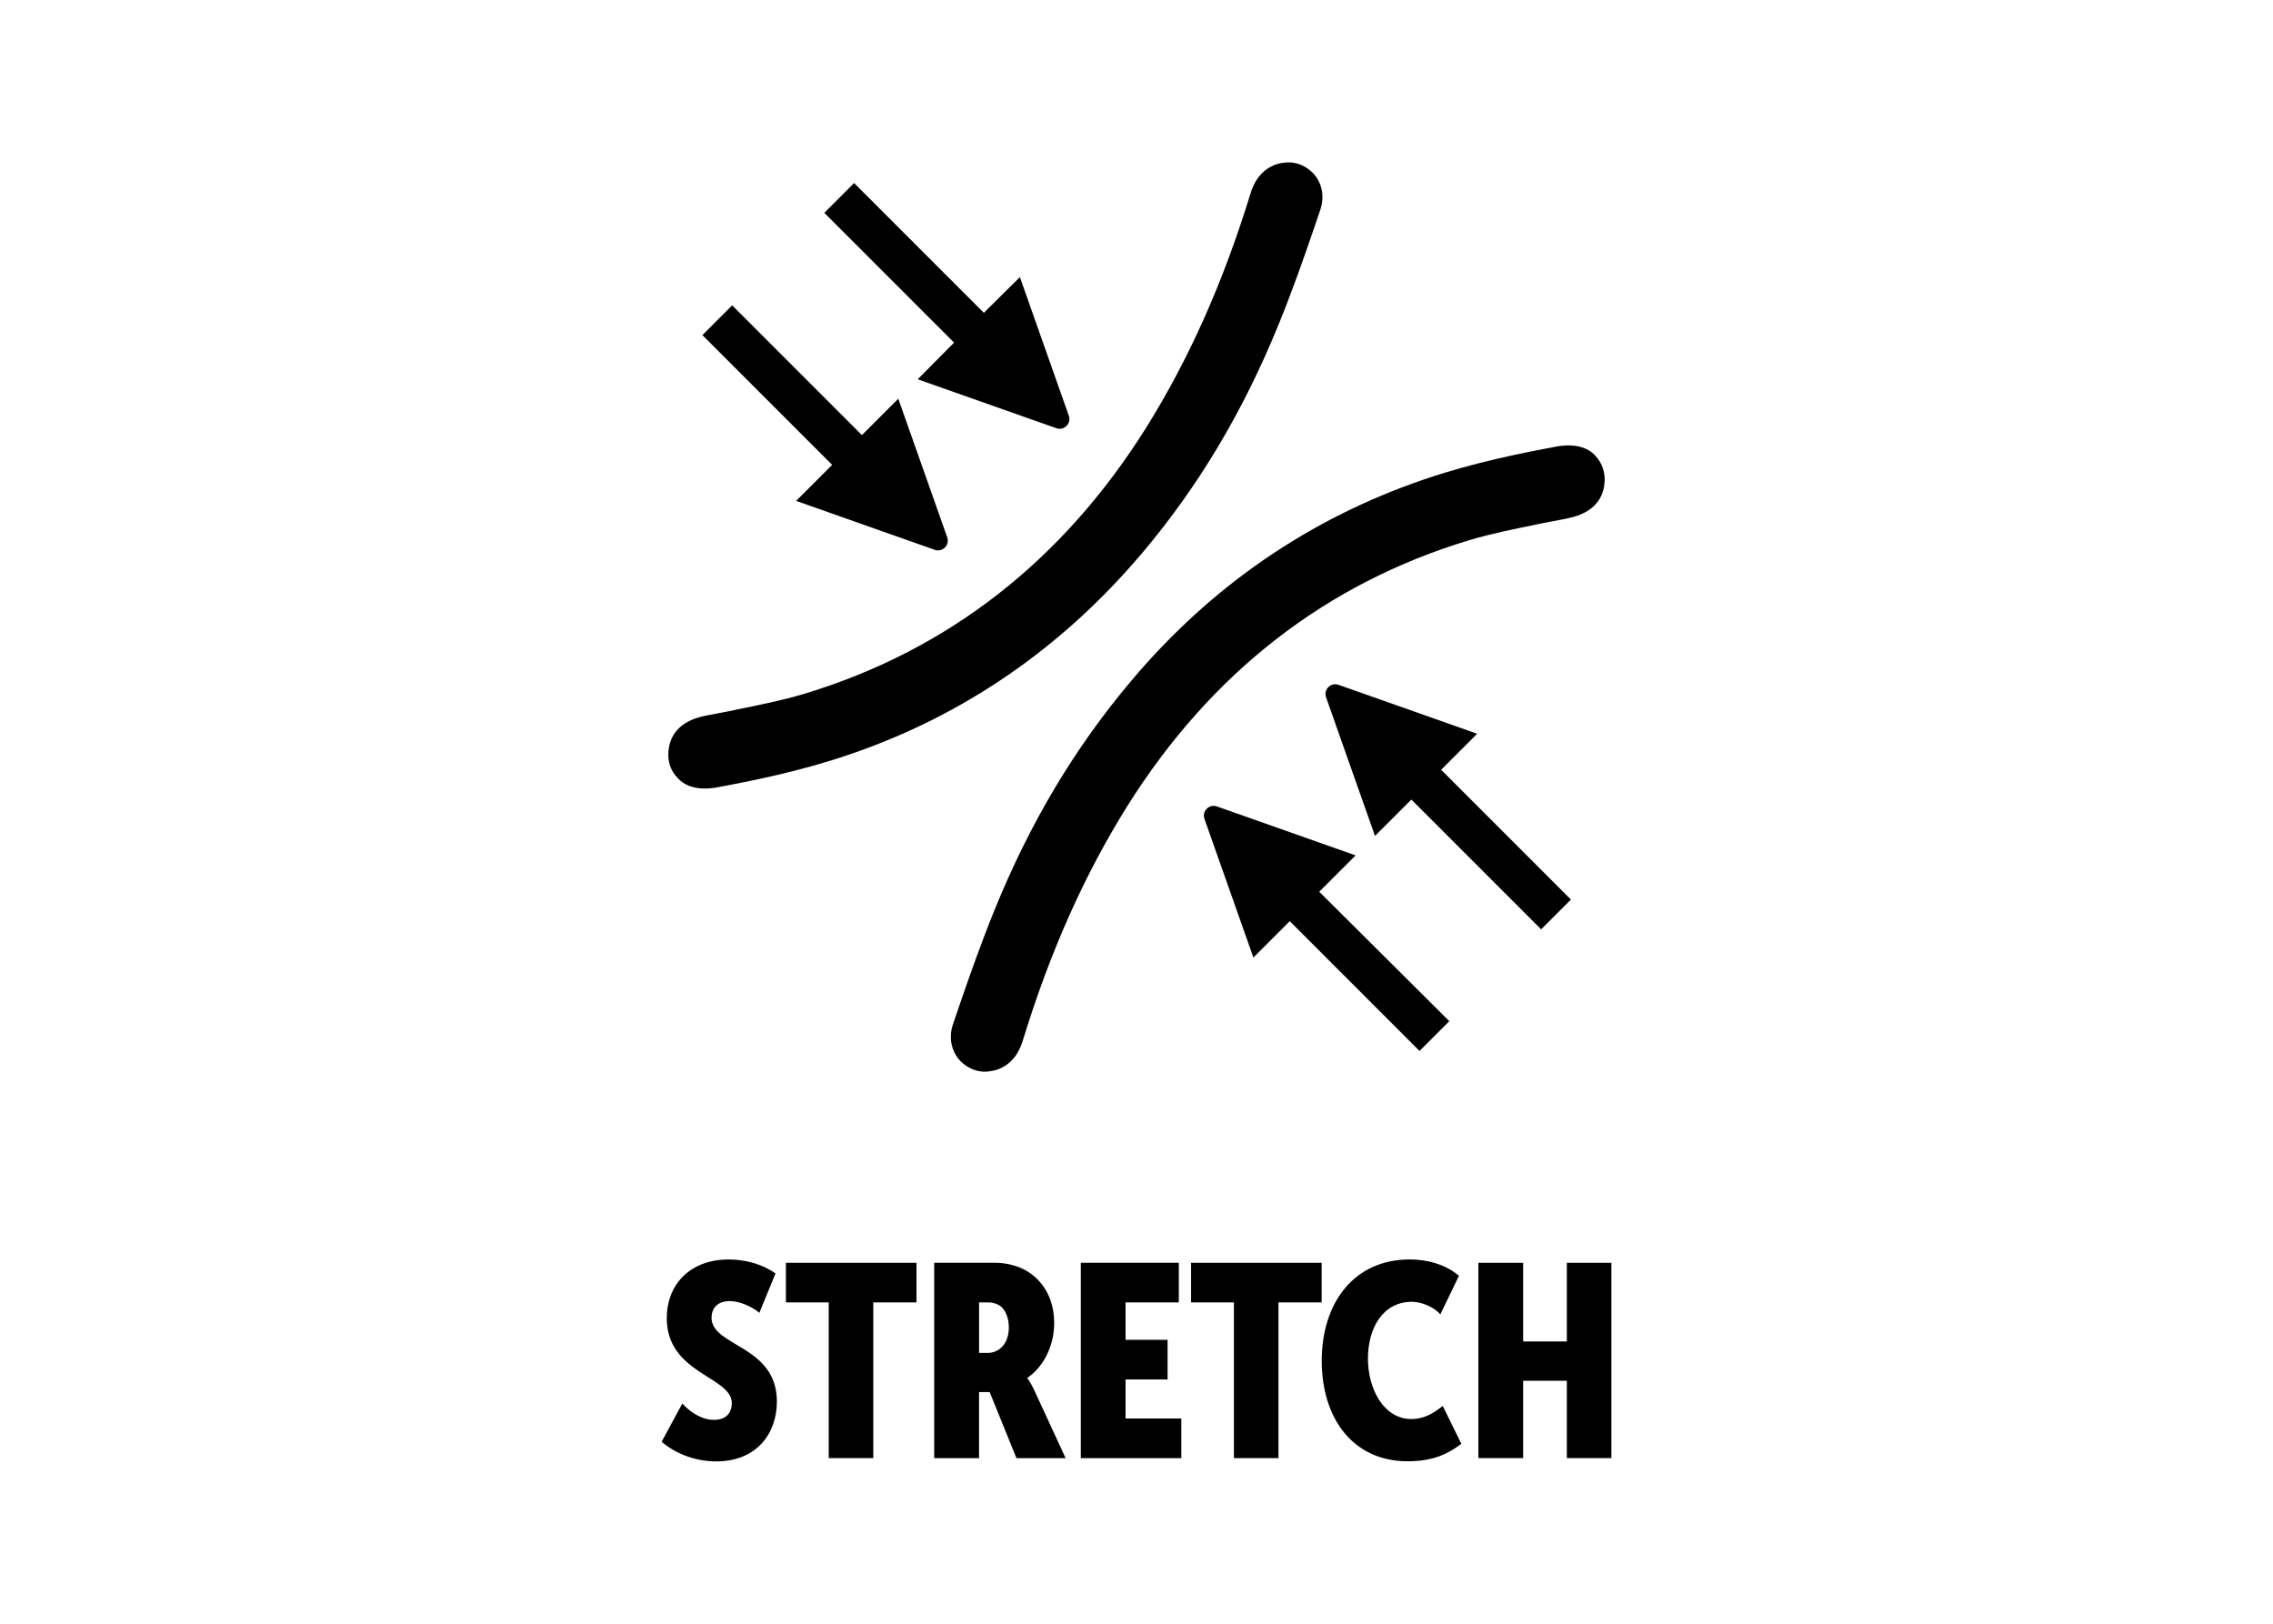 <?xml version="1.0" encoding="UTF-8"?>
<svg id="Livello_1" data-name="Livello 1" xmlns="http://www.w3.org/2000/svg" viewBox="0 0 700 500">
  <defs>
    <style>
      .cls-1 {
        stroke-width: 0px;
      }
    </style>
  </defs>
  <g>
    <path class="cls-1" d="m491.3,140.34c-2.22-2.61-6.37-3.67-11-2.99h-.1c-11.49,2.12-26.64,5.12-41.79,10.33-35.23,12.06-65.44,32.82-89.86,61.77-17.47,20.65-31.27,43.72-42.27,70.75-4.15,10.23-7.72,20.36-11,29.92l-1.74,5.12c-1.45,4.05-.68,8.4,2.22,11.49,2.12,2.12,4.73,3.28,7.62,3.28h0c.87,0,1.83-.19,3.28-.48,6.18-1.93,7.82-7.53,8.4-9.36,8.4-27.31,18.92-50.86,32.14-72,25.77-41.02,61.19-68.53,105.3-81.84,6.76-2.03,14.09-3.47,21.14-4.92l1.83-.39c2.51-.48,4.83-.87,7.05-1.35l.39-.1c8.59-1.74,10.81-6.76,11.2-10.62.39-3.28-.68-6.37-2.8-8.59Z"/>
    <path class="cls-1" d="m417.46,263.4l-24.32-8.59-18.34-6.47c-2.41-.87-4.73,1.45-3.86,3.86l15.06,42.66,11.2-11.2,39.96,39.96,9.17-9.17-40.05-39.86,11.2-11.2Z"/>
    <path class="cls-1" d="m454.91,225.95l-24.32-8.59-18.34-6.47c-2.41-.87-4.73,1.45-3.86,3.86l6.47,18.34,8.59,24.32,11.2-11.2,39.96,39.96,9.17-9.17-39.96-39.96,11.1-11.1Z"/>
    <path class="cls-1" d="m351.54,170.55c17.47-20.65,31.27-43.72,42.27-70.75,4.15-10.13,7.72-20.36,11-29.92l1.74-5.12c1.45-4.15.68-8.4-2.22-11.49-2.12-2.12-4.73-3.28-7.62-3.28-.87.1-1.93.1-3.28.48-6.18,1.93-7.82,7.53-8.4,9.36-8.4,27.31-18.92,50.86-32.14,72-25.77,41.02-61.19,68.53-105.3,81.84-6.76,2.03-14.09,3.47-21.14,4.92l-1.83.39c-2.41.48-4.73.87-7.05,1.35l-.48.1c-8.59,1.74-10.81,6.76-11.2,10.62-.39,3.38.68,6.47,2.9,8.59,1.74,2.03,4.73,3.18,8.2,3.18.87,0,1.83-.1,2.8-.19h.1c11.49-2.12,26.64-5.12,41.79-10.33,35.13-11.97,65.34-32.82,89.86-61.77Z"/>
    <path class="cls-1" d="m282.63,116.79l24.32,8.59,18.34,6.47c2.41.87,4.73-1.45,3.86-3.86l-15.06-42.66-11.1,11-39.96-39.96-9.17,9.17,39.96,39.96-11.2,11.29Z"/>
    <path class="cls-1" d="m245.18,154.24l24.32,8.59,18.34,6.47c2.41.87,4.73-1.45,3.86-3.86l-6.47-18.34-8.59-24.32-11.2,11.2-39.96-39.96-9.17,9.17,39.96,39.96-11.1,11.1Z"/>
  </g>
  <g>
    <path class="cls-1" d="m210.13,432.17c2.36,2.62,5.89,5.05,9.77,5.05s5.47-2.36,5.47-5.14c0-8.25-20.03-8.99-20.03-26.17,0-10.26,7.05-18.08,19.09-18.08,4.95,0,10.26,1.36,14.4,4.3l-4.98,12.13c-2.01-1.78-6.05-3.62-9.09-3.62-3.95,0-5.63,2.36-5.63,5.14,0,8.93,20.12,8.41,20.12,25.82,0,9.77-6.21,18.41-18.67,18.41-5.89,0-12.1-2.01-16.82-6.05l6.37-11.78Z"/>
    <path class="cls-1" d="m255.23,401.05h-13.2v-12.2h40.21v12.2h-13.3v47.95h-13.72v-47.95Z"/>
    <path class="cls-1" d="m287.71,388.85h19.02c2.36,0,5.37.58,7.83,1.68,5.99,2.69,10.09,8.73,10.09,16.82,0,7.31-3.46,13.72-8.25,16.92v.16s.84,1,2.1,3.62l9.67,20.96h-15.14l-8.25-20.35h-3.27v20.35h-13.81v-60.17h0Zm16.4,27.76c3.62,0,6.57-2.85,6.57-7.83,0-2.85-.94-5.21-2.43-6.47-1.1-.84-2.52-1.26-3.62-1.26h-3.11v15.56h2.59Z"/>
    <path class="cls-1" d="m332.81,388.85h30.22v12.2h-16.4v11.52h12.94v12.2h-12.94v12.03h17.18v12.2h-30.96v-60.14h-.03Z"/>
    <path class="cls-1" d="m380.01,401.05h-13.2v-12.2h40.21v12.2h-13.3v47.95h-13.72v-47.95Z"/>
    <path class="cls-1" d="m434.16,387.82c5.31,0,11.1,1.52,15.14,5.05l-5.73,11.87c-1.68-2.01-5.47-3.88-8.73-3.88-8.99,0-13.56,8.09-13.56,17.5s4.89,18.6,13.36,18.6c4.11,0,7.05-1.94,9.67-4.04l5.73,11.68c-3.79,2.85-8.31,5.37-16.56,5.37-16.76,0-26.43-13.13-26.43-30.96.03-18.12,10.13-31.19,27.11-31.19Z"/>
    <path class="cls-1" d="m455.29,388.85h13.78v24.23h13.46v-24.23h13.72v60.14h-13.72v-23.81h-13.46v23.81h-13.78v-60.14Z"/>
  </g>
</svg>